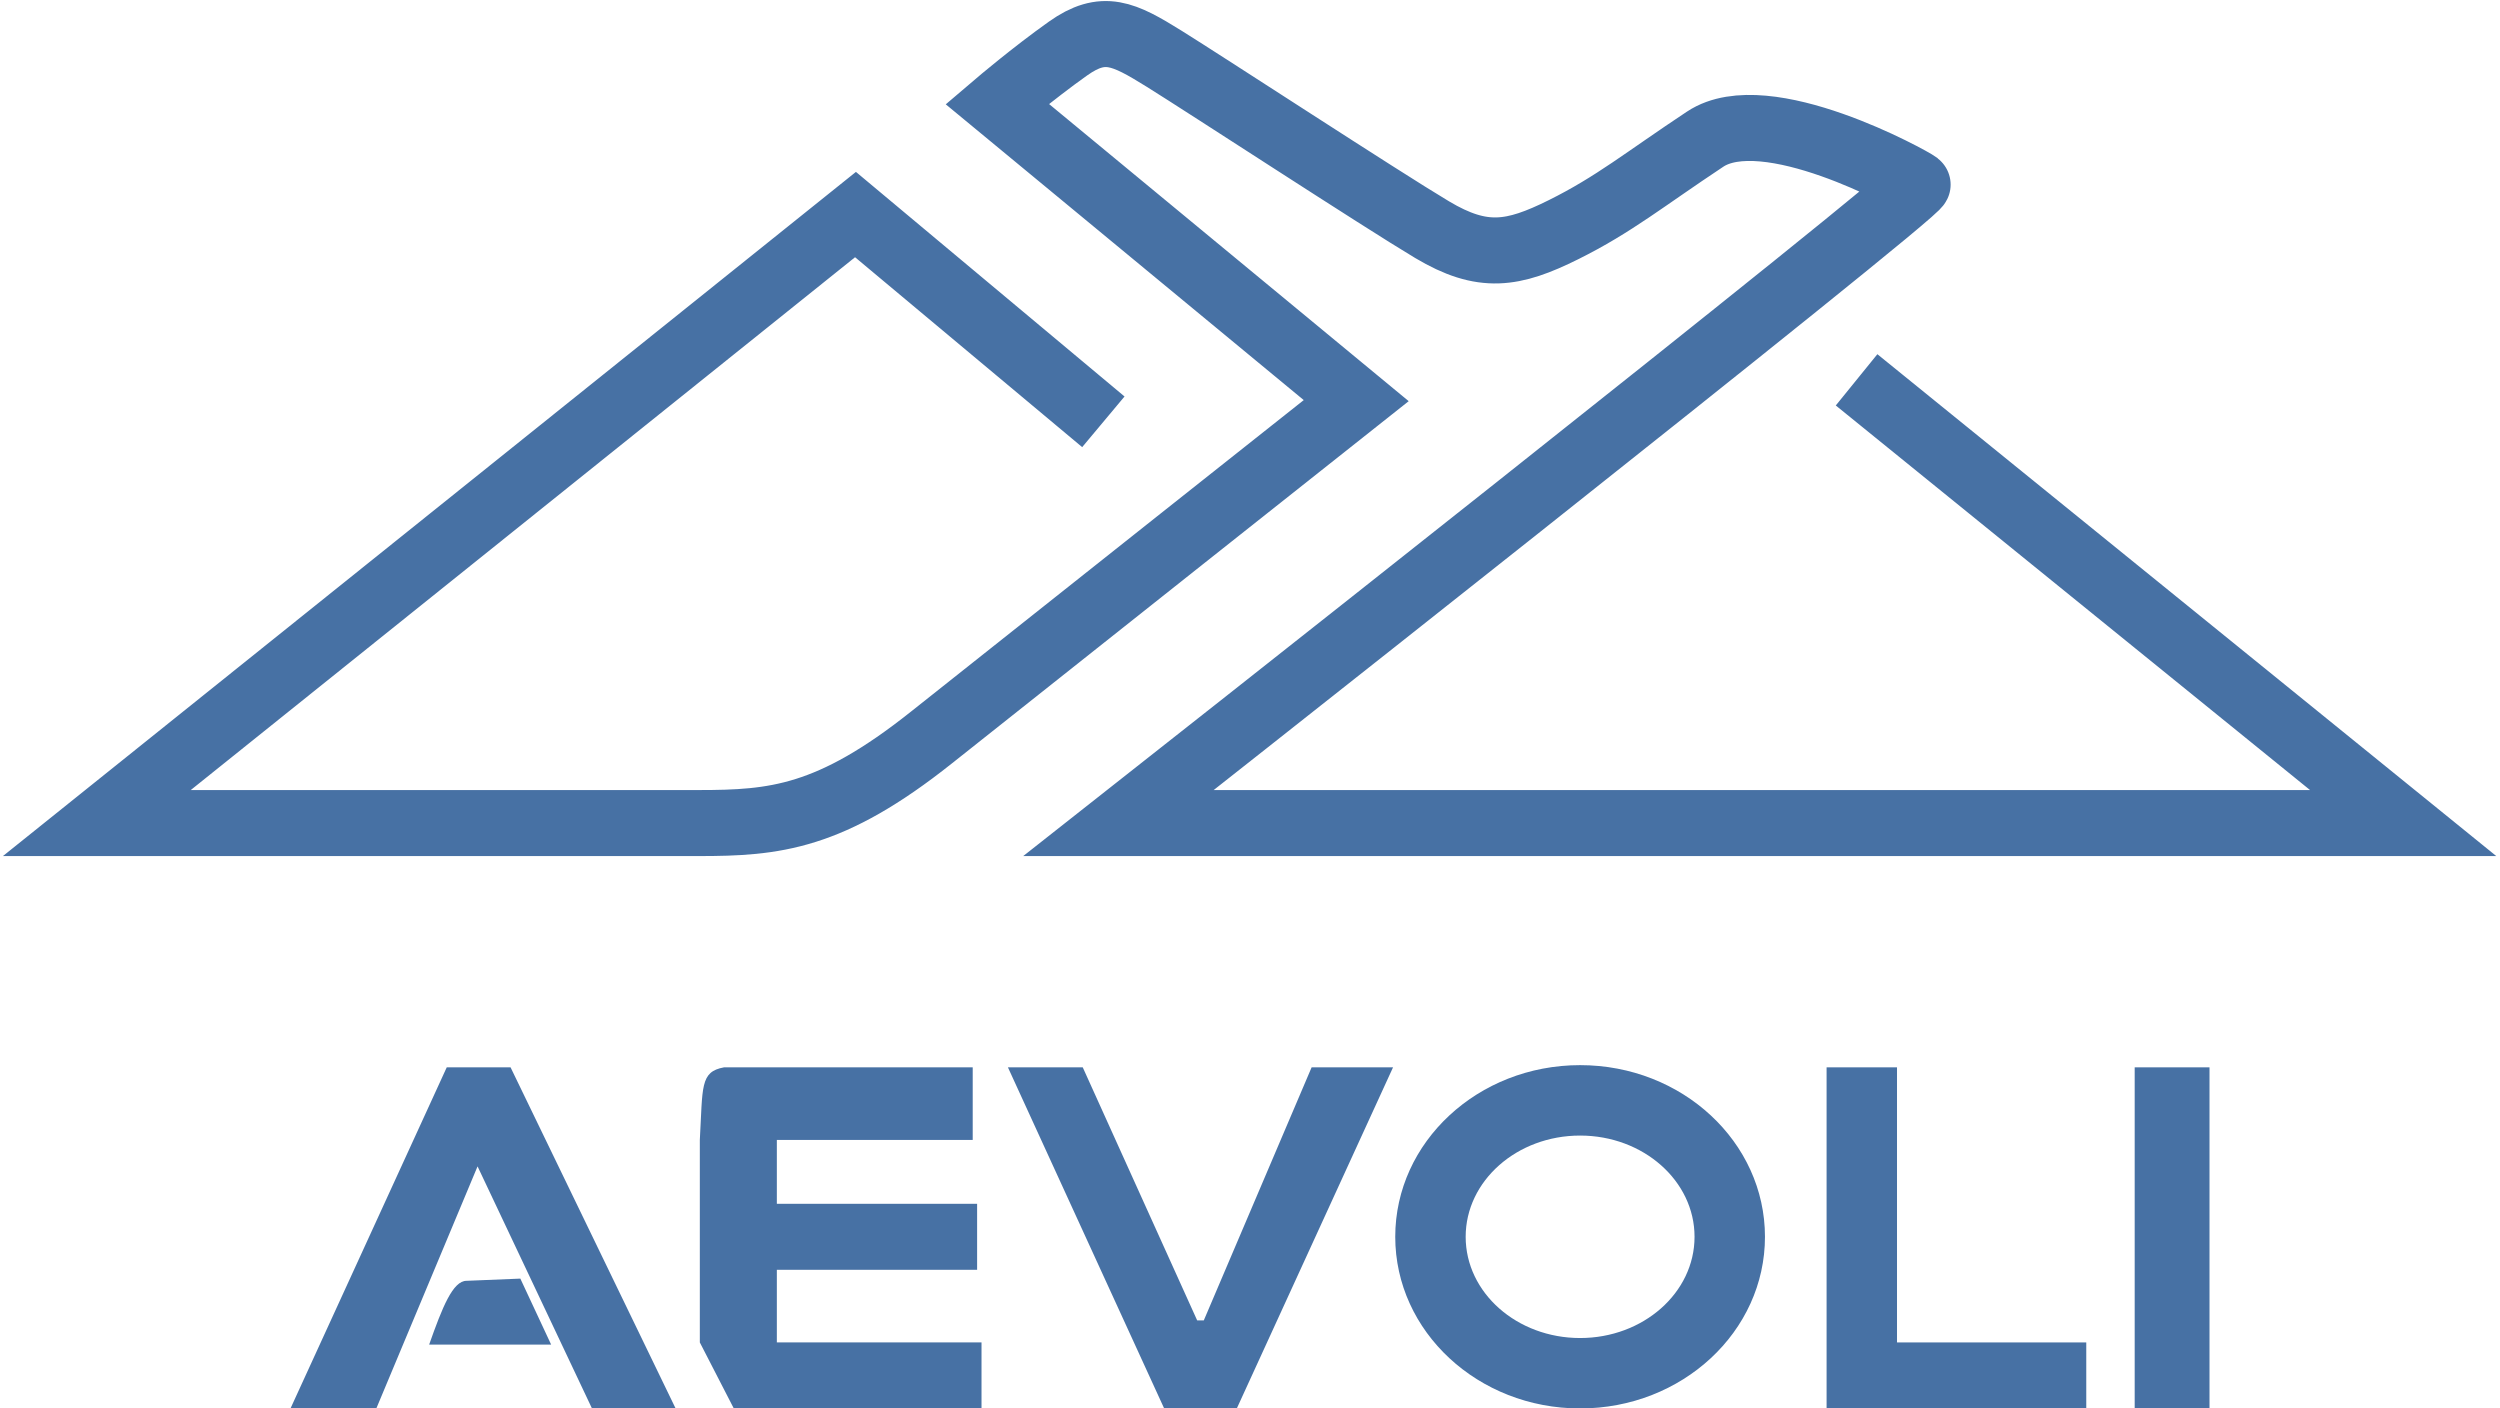 <svg viewBox="0 0 568 320" fill="none" xmlns="http://www.w3.org/2000/svg">
<path d="M101.5 242.5L66 320H85.5L108.5 265L134.5 320H153.5L116 242.5H101.5Z" fill="#4771A4"/>
<path d="M221 259V242.5H164.5C159 243.5 159.684 246.925 159 259V305L166.721 320H223V305H176.5V288.5H222V273.5H176.5V259H221Z" fill="#4771A4"/>
<path d="M264.5 320L229 242.5H246L272 300H273.5L298 242.5H316.5L281 320H264.5Z" fill="#4771A4"/>
<path d="M415 320V242.5L431 242.5V305H474V320H415Z" fill="#4771A4"/>
<path d="M485 320V242.5H502V320H485Z" fill="#4771A4"/>
<path d="M125.221 305.5L118.221 290.5L106 291C102.889 290.997 100.5 297 97.5 305.5L125.221 305.5Z" fill="#4771A4"/>
<path fill-rule="evenodd" clip-rule="evenodd" d="M359 320C382.196 320 401 302.539 401 281C401 259.461 382.196 242 359 242C335.804 242 317 259.461 317 281C317 302.539 335.804 320 359 320ZM359 304C373.359 304 385 293.703 385 281C385 268.297 373.359 258 359 258C344.641 258 333 268.297 333 281C333 293.703 344.641 304 359 304Z" fill="#4771A4"/>
<path d="M427.64 91.024L546 187H254.123C254.123 187 437.063 42.956 435.684 41.894C434.305 40.832 401.211 22.472 387.421 31.611C373.632 40.749 366.737 46.462 355.246 52.177C343.754 57.892 336.86 59.035 325.368 52.177C313.877 45.319 273.658 19.041 264.465 13.33C255.272 7.619 250.675 5.334 242.632 11.044C234.588 16.755 226.544 23.613 226.544 23.613L308.132 91.024C308.132 91.024 234.588 149.295 211.605 167.576C188.623 185.857 175.982 187 158.746 187C141.509 187 22 187 22 187L194.368 48.749L244.93 91.024" stroke="#4771A4" stroke-width="15" stroke-linecap="square"/>
</svg>
